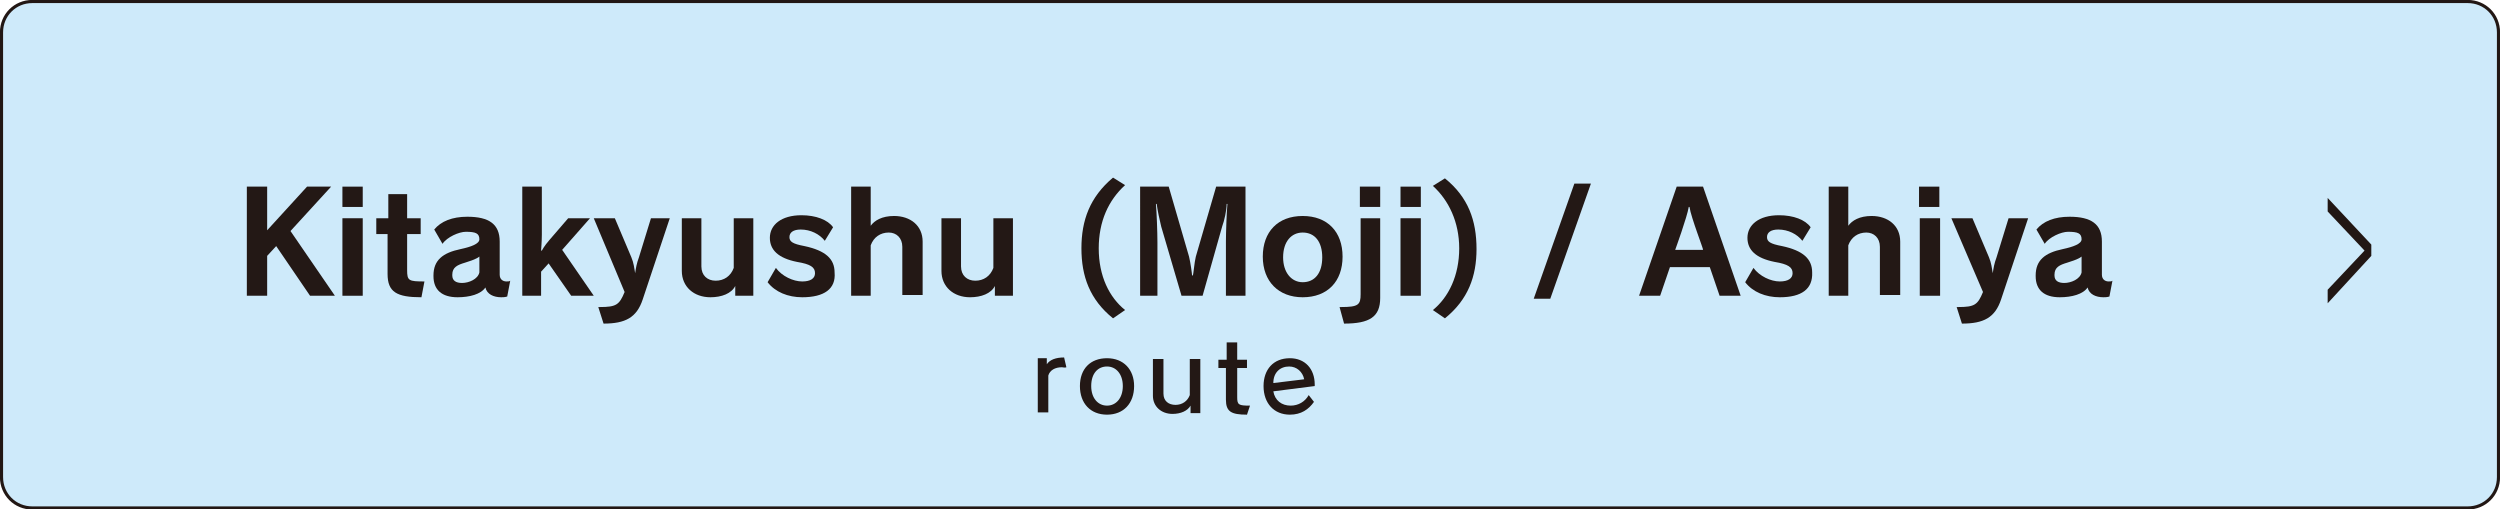 <?xml version="1.0" encoding="utf-8"?>
<!-- Generator: Adobe Illustrator 24.3.0, SVG Export Plug-In . SVG Version: 6.00 Build 0)  -->
<svg version="1.1" id="レイヤー_1" xmlns="http://www.w3.org/2000/svg" xmlns:xlink="http://www.w3.org/1999/xlink" x="0px"
	 y="0px" viewBox="0 0 332.2 67.7" style="enable-background:new 0 0 332.2 67.7;" xml:space="preserve">
<style type="text/css">
	.st0{fill:#CEEAFA;stroke:#221714;stroke-width:0.419;stroke-miterlimit:10;}
	.st1{fill:#221714;}
	.st2{fill:#231815;}
</style>
<path class="st0" d="M327.9,67.5H4.3c-2.3,0-4.1-1.8-4.1-4.1V4.3C0.2,2,2,0.2,4.3,0.2h323.6c2.3,0,4.1,1.8,4.1,4.1v59.1
	C332,65.7,330.2,67.5,327.9,67.5z"/>
<g>
	<g>
		<path class="st1" d="M309.3,40.3v-1.8l4.9-5.2l-4.9-5.2v-1.8l5.8,6.2V34L309.3,40.3z"/>
	</g>
</g>
<g>
	<g>
		<path class="st2" d="M41.2,39.3l-4.5-6.6L35.5,34v5.3h-2.7V24.8h2.7v5.8l5.3-5.8H44l-5.4,5.9l5.9,8.6H41.2z"/>
		<path class="st2" d="M45.5,27.5v-2.7h2.7v2.7H45.5z M45.5,39.3V29h2.7v10.3H45.5z"/>
		<path class="st2" d="M56,39.5c-3.3,0-4.5-0.7-4.5-3.1v-5.3h-1.5V29h1.6v-3.2h2.5V29h1.8v2.1h-1.8v4.8c0,1.4,0.2,1.5,2.3,1.5
			L56,39.5z"/>
		<path class="st2" d="M67.4,39.4c-0.3,0.1-0.6,0.1-0.8,0.1c-1,0-1.9-0.4-2.1-1.3c-0.6,0.9-2.1,1.3-3.7,1.3c-2.1,0-3.2-1-3.2-2.8
			c0,0,0-0.1,0-0.1c0-2,1.2-3,3.6-3.5c1.4-0.3,2.5-0.7,2.5-1.3c0-0.8-0.5-1-1.8-1c-0.9,0-2.5,0.7-3.1,1.6l-1.1-1.9
			c0.9-1.1,2.4-1.7,4.4-1.7c2.9,0,4.3,1,4.3,3.3v4.4c0,0.6,0.4,0.9,0.9,0.9c0.2,0,0.4,0,0.5-0.1L67.4,39.4z M63.8,34
			c-0.4,0.4-1.1,0.6-2,0.9c-1,0.3-1.7,0.6-1.7,1.6c0,0,0,0.1,0,0.1c0,0.7,0.5,1,1.3,1c0.9,0,2.1-0.5,2.3-1.4V34z"/>
		<path class="st2" d="M75.9,39.3L72.9,35l-1,1.1v3.2h-2.5V24.8H72v6.4c0,0.8-0.1,2.1-0.1,2.1H72c0,0,0.3-0.6,1-1.4l2.5-2.9h2.9
			l-3.7,4.2l4.2,6.1H75.9z"/>
		<path class="st2" d="M85.4,39.8c-0.8,2.4-2.3,3.2-5.2,3.2l-0.7-2.2c0.1,0,0.1,0,0.2,0c2.2,0,2.6-0.3,3.3-2L78.9,29h2.8l2.2,5.2
			c0.3,0.7,0.4,1.5,0.5,2.1h0c0.1-0.7,0.2-1.3,0.5-2.1l1.6-5.2H89L85.4,39.8z"/>
		<path class="st2" d="M97.7,39.3V38c-0.5,1-1.8,1.5-3.3,1.5c-2.2,0-3.8-1.4-3.8-3.5v-7h2.6v6.4c0,1.2,0.8,1.9,1.9,1.9
			c1.1,0,2-0.6,2.4-1.7V29h2.6v10.3H97.7z"/>
		<path class="st2" d="M106.6,39.5c-1.9,0-3.6-0.7-4.6-2l1.1-1.9c0.8,1.1,2.3,1.8,3.5,1.8c1.1,0,1.7-0.4,1.7-1.1
			c0-0.8-0.6-1.2-2.4-1.5c-2.5-0.5-3.6-1.6-3.6-3.2c0-1.7,1.5-3,4.2-3c1.9,0,3.5,0.6,4.2,1.6l-1.1,1.8c-0.7-0.9-1.9-1.5-3.2-1.5
			c-1,0-1.5,0.4-1.5,1c0,0.6,0.4,0.9,2,1.2c2.8,0.6,4,1.7,4,3.5C111.1,38.4,109.5,39.5,106.6,39.5z"/>
		<path class="st2" d="M119.9,39.3v-6.5c0-1.2-0.8-1.9-1.8-1.9c-1.1,0-2,0.6-2.4,1.7v6.7h-2.6V24.8h2.6v5.2c0.5-0.7,1.5-1.3,3.1-1.3
			c2.2,0,3.8,1.3,3.8,3.4v7.1H119.9z"/>
		<path class="st2" d="M132.2,39.3V38c-0.5,1-1.8,1.5-3.3,1.5c-2.2,0-3.8-1.4-3.8-3.5v-7h2.6v6.4c0,1.2,0.8,1.9,1.9,1.9
			c1.1,0,2-0.6,2.4-1.7V29h2.6v10.3H132.2z"/>
		<path class="st2" d="M146,33c0,3.7,1.4,6.5,3.5,8.2l-1.6,1.1c-3.1-2.5-4.2-5.6-4.2-9.3c0-3.7,1.1-6.8,4.2-9.4l1.6,1
			C147.3,26.6,146,29.4,146,33z"/>
		<path class="st2" d="M162.9,39.3v-7.2c0-1.2,0.1-4,0.2-5H163c0,0.8-0.3,2.2-0.6,3l-2.6,9.2H157l-2.7-9.2c-0.2-0.8-0.5-2.2-0.6-3
			h-0.1c0.1,1.1,0.2,3.8,0.2,5.1v7.1h-2.3V24.8h3.8l2.7,9.3c0.2,0.8,0.4,2.3,0.4,2.5h0.1c0.1-0.2,0.2-1.7,0.4-2.5l2.7-9.3h3.9v14.5
			H162.9z"/>
		<path class="st2" d="M173.1,39.5c-3.2,0-5.3-2.1-5.3-5.4c0-3.3,2-5.4,5.3-5.4c3.3,0,5.3,2.1,5.3,5.4
			C178.4,37.4,176.4,39.5,173.1,39.5z M173.1,30.9c-1.5,0-2.6,1.2-2.6,3.3c0,2,1.1,3.3,2.6,3.3c1.6,0,2.6-1.2,2.6-3.3
			S174.7,30.9,173.1,30.9z"/>
		<path class="st2" d="M178.6,43l-0.6-2.2c0.1,0,0.1,0,0.2,0c2.3,0,2.6-0.3,2.6-1.7V29h2.6v10.6C183.4,42.1,182,43,178.6,43z
			 M180.7,27.5v-2.7h2.7v2.7H180.7z"/>
		<path class="st2" d="M186.1,27.5v-2.7h2.7v2.7H186.1z M186.1,39.3V29h2.7v10.3H186.1z"/>
		<path class="st2" d="M192,42.3l-1.6-1.1c2.1-1.7,3.5-4.6,3.5-8.2c0-3.5-1.4-6.4-3.5-8.3l1.6-1c3.1,2.5,4.2,5.6,4.2,9.4
			C196.2,36.7,195.1,39.8,192,42.3z"/>
		<path class="st2" d="M206,39.7h-2.2l5.4-15.3h2.2L206,39.7z"/>
		<path class="st2" d="M228.5,39.3l-1.3-3.8h-5.3l-1.3,3.8h-2.8l5-14.5h3.5l5,14.5H228.5z M224.5,27.5h-0.1
			c-0.2,1.3-1.8,5.7-1.8,5.7h3.7C226.4,33.2,224.7,28.9,224.5,27.5z"/>
		<path class="st2" d="M236.5,39.5c-1.9,0-3.6-0.7-4.6-2l1.1-1.9c0.8,1.1,2.3,1.8,3.5,1.8c1.1,0,1.7-0.4,1.7-1.1
			c0-0.8-0.6-1.2-2.4-1.5c-2.5-0.5-3.6-1.6-3.6-3.2c0-1.7,1.5-3,4.2-3c1.9,0,3.5,0.6,4.2,1.6l-1.1,1.8c-0.7-0.9-1.9-1.5-3.2-1.5
			c-1,0-1.5,0.4-1.5,1c0,0.6,0.4,0.9,2,1.2c2.8,0.6,4,1.7,4,3.5C240.9,38.4,239.4,39.5,236.5,39.5z"/>
		<path class="st2" d="M249.8,39.3v-6.5c0-1.2-0.8-1.9-1.8-1.9c-1.1,0-2,0.6-2.4,1.7v6.7h-2.6V24.8h2.6v5.2c0.5-0.7,1.5-1.3,3.1-1.3
			c2.2,0,3.8,1.3,3.8,3.4v7.1H249.8z"/>
		<path class="st2" d="M255,27.5v-2.7h2.7v2.7H255z M255.1,39.3V29h2.7v10.3H255.1z"/>
		<path class="st2" d="M265.9,39.8c-0.8,2.4-2.3,3.2-5.2,3.2l-0.7-2.2c0.1,0,0.1,0,0.2,0c2.2,0,2.6-0.3,3.3-2l-4.2-9.8h2.8l2.2,5.2
			c0.3,0.7,0.4,1.5,0.5,2.1h0c0.1-0.7,0.2-1.3,0.5-2.1l1.6-5.2h2.6L265.9,39.8z"/>
		<path class="st2" d="M280.3,39.4c-0.3,0.1-0.6,0.1-0.8,0.1c-1,0-1.9-0.4-2.1-1.3c-0.6,0.9-2.1,1.3-3.7,1.3c-2.1,0-3.2-1-3.2-2.8
			c0,0,0-0.1,0-0.1c0-2,1.2-3,3.6-3.5c1.4-0.3,2.5-0.7,2.5-1.3c0-0.8-0.5-1-1.8-1c-0.9,0-2.5,0.7-3.1,1.6l-1.1-1.9
			c0.9-1.1,2.4-1.7,4.4-1.7c2.9,0,4.3,1,4.3,3.3v4.4c0,0.6,0.4,0.9,0.9,0.9c0.2,0,0.4,0,0.5-0.1L280.3,39.4z M276.7,34
			c-0.4,0.4-1.1,0.6-2,0.9c-1,0.3-1.7,0.6-1.7,1.6c0,0,0,0.1,0,0.1c0,0.7,0.5,1,1.3,1c0.9,0,2.1-0.5,2.3-1.4V34z"/>
		<path class="st2" d="M141.1,48.8c-0.9,0-1.6,0.4-1.8,1.1v4.9h-1.4v-7.2h1.2v0.8c0.4-0.6,1.2-0.9,2.3-0.9l0.3,1.3
			C141.5,48.9,141.3,48.8,141.1,48.8z"/>
		<path class="st2" d="M147.1,55.1c-2.2,0-3.6-1.5-3.6-3.8c0-2.3,1.4-3.7,3.6-3.7c2.2,0,3.6,1.5,3.6,3.7
			C150.7,53.6,149.3,55.1,147.1,55.1z M147.1,48.7c-1.2,0-2.1,0.9-2.1,2.6c0,1.6,0.9,2.6,2.1,2.6c1.2,0,2.1-1,2.1-2.6
			C149.2,49.7,148.3,48.7,147.1,48.7z"/>
		<path class="st2" d="M158.2,54.9v-1c-0.4,0.7-1.3,1.1-2.4,1.1c-1.5,0-2.6-1-2.6-2.4v-4.9h1.4v4.6c0,1,0.7,1.5,1.6,1.5
			c0.9,0,1.6-0.5,1.9-1.3v-4.8h1.4v7.2H158.2z"/>
		<path class="st2" d="M165.7,55.1c-2.1,0-2.8-0.4-2.8-2v-4.2h-1v-1.1h1.1v-2.3h1.4v2.3h1.3v1.1h-1.3v3.9c0,1,0.2,1.1,1.7,1.1
			L165.7,55.1z"/>
		<path class="st2" d="M169.2,52c0.2,1.2,1.1,1.9,2.3,1.9c1,0,1.9-0.5,2.4-1.4l0.7,0.9c-0.7,1-1.7,1.7-3.2,1.7
			c-2.1,0-3.5-1.5-3.5-3.8c0-2.2,1.3-3.7,3.5-3.7c2,0,3.3,1.4,3.3,3.5c0,0.1,0,0.1,0,0.2L169.2,52z M171.3,48.7
			c-1.2,0-2.1,0.8-2.1,2.2l4.1-0.5C173.1,49.4,172.3,48.7,171.3,48.7z"/>
	</g>
</g>
</svg>
